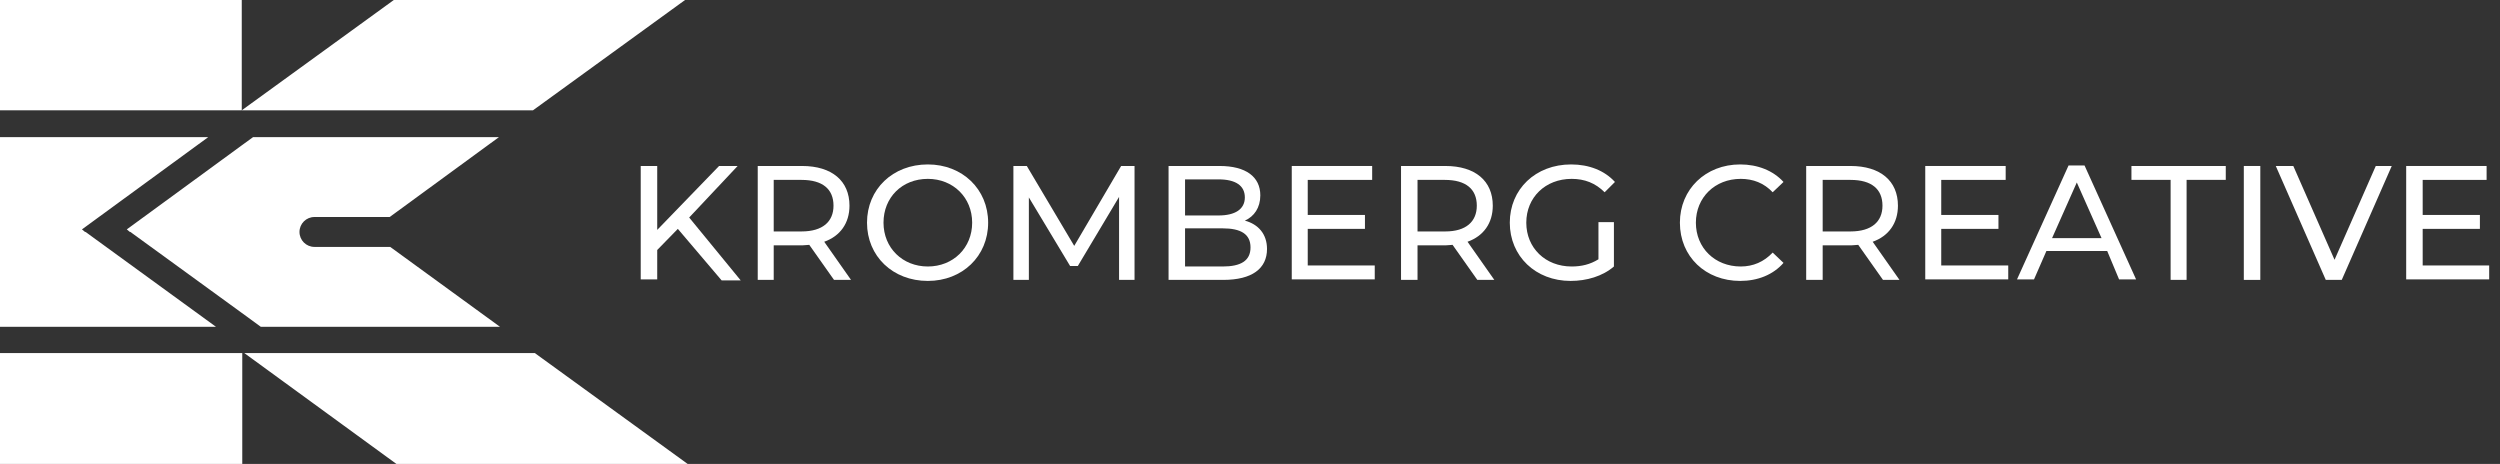 <svg xmlns="http://www.w3.org/2000/svg" xmlns:xlink="http://www.w3.org/1999/xlink" id="Layer_1" x="0px" y="0px" viewBox="0 0 485 90" style="enable-background:new 0 0 485 90;" xml:space="preserve">
<rect x="0" y="0" width="485" height="90" fill="#333333" stroke="none"/>
<style type="text/css">
	.st0{fill:#FFFFFF;}
	.st1{display:none;fill:#FFFFFF;}
</style>
<g>
	<polygon class="st0" points="41.9,63.4 16.6,45 16.5,45 15.9,44.5 40.4,26.6 40.4,26.6 0,26.6 0,63.4 40.3,63.4  "></polygon>
	<rect y="68.5" class="st0" width="47" height="21.5"></rect>
	<rect class="st0" width="46.9" height="21.4"></rect>
	<polygon class="st0" points="46.9,21.4 103.3,21.4 103.4,21.4 132.9,0 76.4,0  "></polygon>
	<path class="st0" d="M50.6,63.4H97l0,0L75.7,47.9H61c-1.6,0-2.9-1.3-2.9-2.9v0c0,0,0,0,0,0c0-1.6,1.3-2.9,2.9-2.9h14.6l21.2-15.5   H49.1l-2.2,1.6L24.6,44.5l0.6,0.5l0.1,0l21.6,15.7L50.6,63.4L50.6,63.4z"></path>
	<path class="st1" d="M50.6,63.4H97l0,0L75.7,47.9H61c-1.6,0-2.9-1.3-2.9-2.9v0c0,0,0,0,0,0c0-1.6,1.3-2.9,2.9-2.9h14.6l21.2-15.5   H49.1l-2.2,1.6L24.6,44.5l0.6,0.5l0.1,0l21.6,15.7L50.6,63.4L50.6,63.4z"></path>
	<polygon class="st0" points="103.8,68.5 48.9,68.5 47.4,68.5 76.9,90 133.4,90 103.9,68.6  "></polygon>
</g>
<g>
	<path class="st0" d="M131.5,44.4l-4,4.1v5.7h-3.2V32.2h3.2v12.4l12-12.4h3.6l-9.4,10l10,12.2H140L131.5,44.4z"></path>
	<path class="st0" d="M161.8,54.3l-4.8-6.8c-0.4,0-0.9,0.1-1.4,0.1h-5.5v6.7H147V32.2h8.6c5.8,0,9.2,2.9,9.2,7.7   c0,3.4-1.8,5.9-4.9,7l5.2,7.4H161.8z M161.7,39.9c0-3.2-2.1-5-6.2-5h-5.4v10h5.4C159.6,44.9,161.7,43,161.7,39.9z"></path>
	<path class="st0" d="M168.2,43.2c0-6.5,5-11.3,11.8-11.3c6.7,0,11.7,4.8,11.7,11.3s-5,11.3-11.7,11.3   C173.2,54.5,168.2,49.7,168.2,43.2z M188.6,43.2c0-4.9-3.7-8.5-8.6-8.5c-5,0-8.6,3.6-8.6,8.5c0,4.9,3.7,8.5,8.6,8.5   C184.9,51.7,188.6,48.1,188.6,43.2z"></path>
	<path class="st0" d="M217.1,54.3l0-16.1l-8,13.4h-1.5l-8-13.3v16h-3V32.2h2.6l9.2,15.5l9.1-15.5h2.6l0,22.1H217.1z"></path>
	<path class="st0" d="M245.8,48.3c0,3.8-2.9,6-8.5,6h-10.6V32.2h9.9c5.1,0,7.9,2.1,7.9,5.7c0,2.4-1.2,4.1-3,4.9   C244.1,43.5,245.8,45.4,245.8,48.3z M229.9,34.7v7.1h6.5c3.2,0,5.1-1.2,5.1-3.5c0-2.3-1.8-3.5-5.1-3.5H229.9z M242.6,48   c0-2.6-1.9-3.7-5.4-3.7h-7.3v7.4h7.3C240.7,51.7,242.6,50.6,242.6,48z"></path>
	<path class="st0" d="M266.7,51.5v2.7h-16.1V32.2h15.6v2.7h-12.5v6.8h11.1v2.7h-11.1v7.1H266.7z"></path>
	<path class="st0" d="M286.6,54.3l-4.8-6.8c-0.4,0-0.9,0.1-1.4,0.1H275v6.7h-3.2V32.2h8.6c5.8,0,9.2,2.9,9.2,7.7   c0,3.4-1.8,5.9-4.9,7l5.2,7.4H286.6z M286.5,39.9c0-3.2-2.1-5-6.2-5H275v10h5.4C284.4,44.9,286.5,43,286.5,39.9z"></path>
	<path class="st0" d="M310.1,43.1h3v8.6c-2.2,1.9-5.3,2.8-8.4,2.8c-6.8,0-11.8-4.8-11.8-11.3c0-6.5,5-11.3,11.9-11.3   c3.5,0,6.5,1.2,8.5,3.4l-2,2c-1.8-1.8-3.9-2.6-6.4-2.6c-5.1,0-8.8,3.6-8.8,8.5c0,4.9,3.7,8.5,8.8,8.5c1.9,0,3.6-0.4,5.2-1.4V43.1z"></path>
	<path class="st0" d="M325.9,43.2c0-6.5,5-11.3,11.7-11.3c3.4,0,6.4,1.2,8.4,3.4l-2.1,2c-1.7-1.8-3.8-2.6-6.2-2.6   c-5,0-8.7,3.6-8.7,8.5c0,4.9,3.7,8.5,8.7,8.5c2.4,0,4.5-0.9,6.2-2.7l2.1,2c-2,2.3-5,3.5-8.4,3.5C330.9,54.5,325.9,49.8,325.9,43.2z   "></path>
	<path class="st0" d="M365.3,54.3l-4.8-6.8c-0.4,0-0.9,0.1-1.4,0.1h-5.5v6.7h-3.2V32.2h8.6c5.8,0,9.2,2.9,9.2,7.7   c0,3.4-1.8,5.9-4.9,7l5.2,7.4H365.3z M365.2,39.9c0-3.2-2.1-5-6.2-5h-5.4v10h5.4C363.1,44.9,365.2,43,365.2,39.9z"></path>
	<path class="st0" d="M389.6,51.5v2.7h-16.1V32.2h15.6v2.7h-12.5v6.8h11.1v2.7h-11.1v7.1H389.6z"></path>
	<path class="st0" d="M408.8,48.7H397l-2.4,5.5h-3.3l10-22.1h3.1l10,22.1h-3.3L408.8,48.7z M407.7,46.2l-4.8-10.8l-4.8,10.8H407.7z"></path>
	<path class="st0" d="M421.1,34.9h-7.6v-2.7h18.3v2.7h-7.6v19.4h-3.1V34.9z"></path>
	<path class="st0" d="M435.3,32.2h3.2v22.1h-3.2V32.2z"></path>
	<path class="st0" d="M464,32.2l-9.7,22.1h-3.1l-9.7-22.1h3.4l8,18.2l8-18.2H464z"></path>
	<path class="st0" d="M482.9,51.5v2.7h-16.1V32.2h15.6v2.7H470v6.8h11.1v2.7H470v7.1H482.9z"></path>
</g>
</svg>